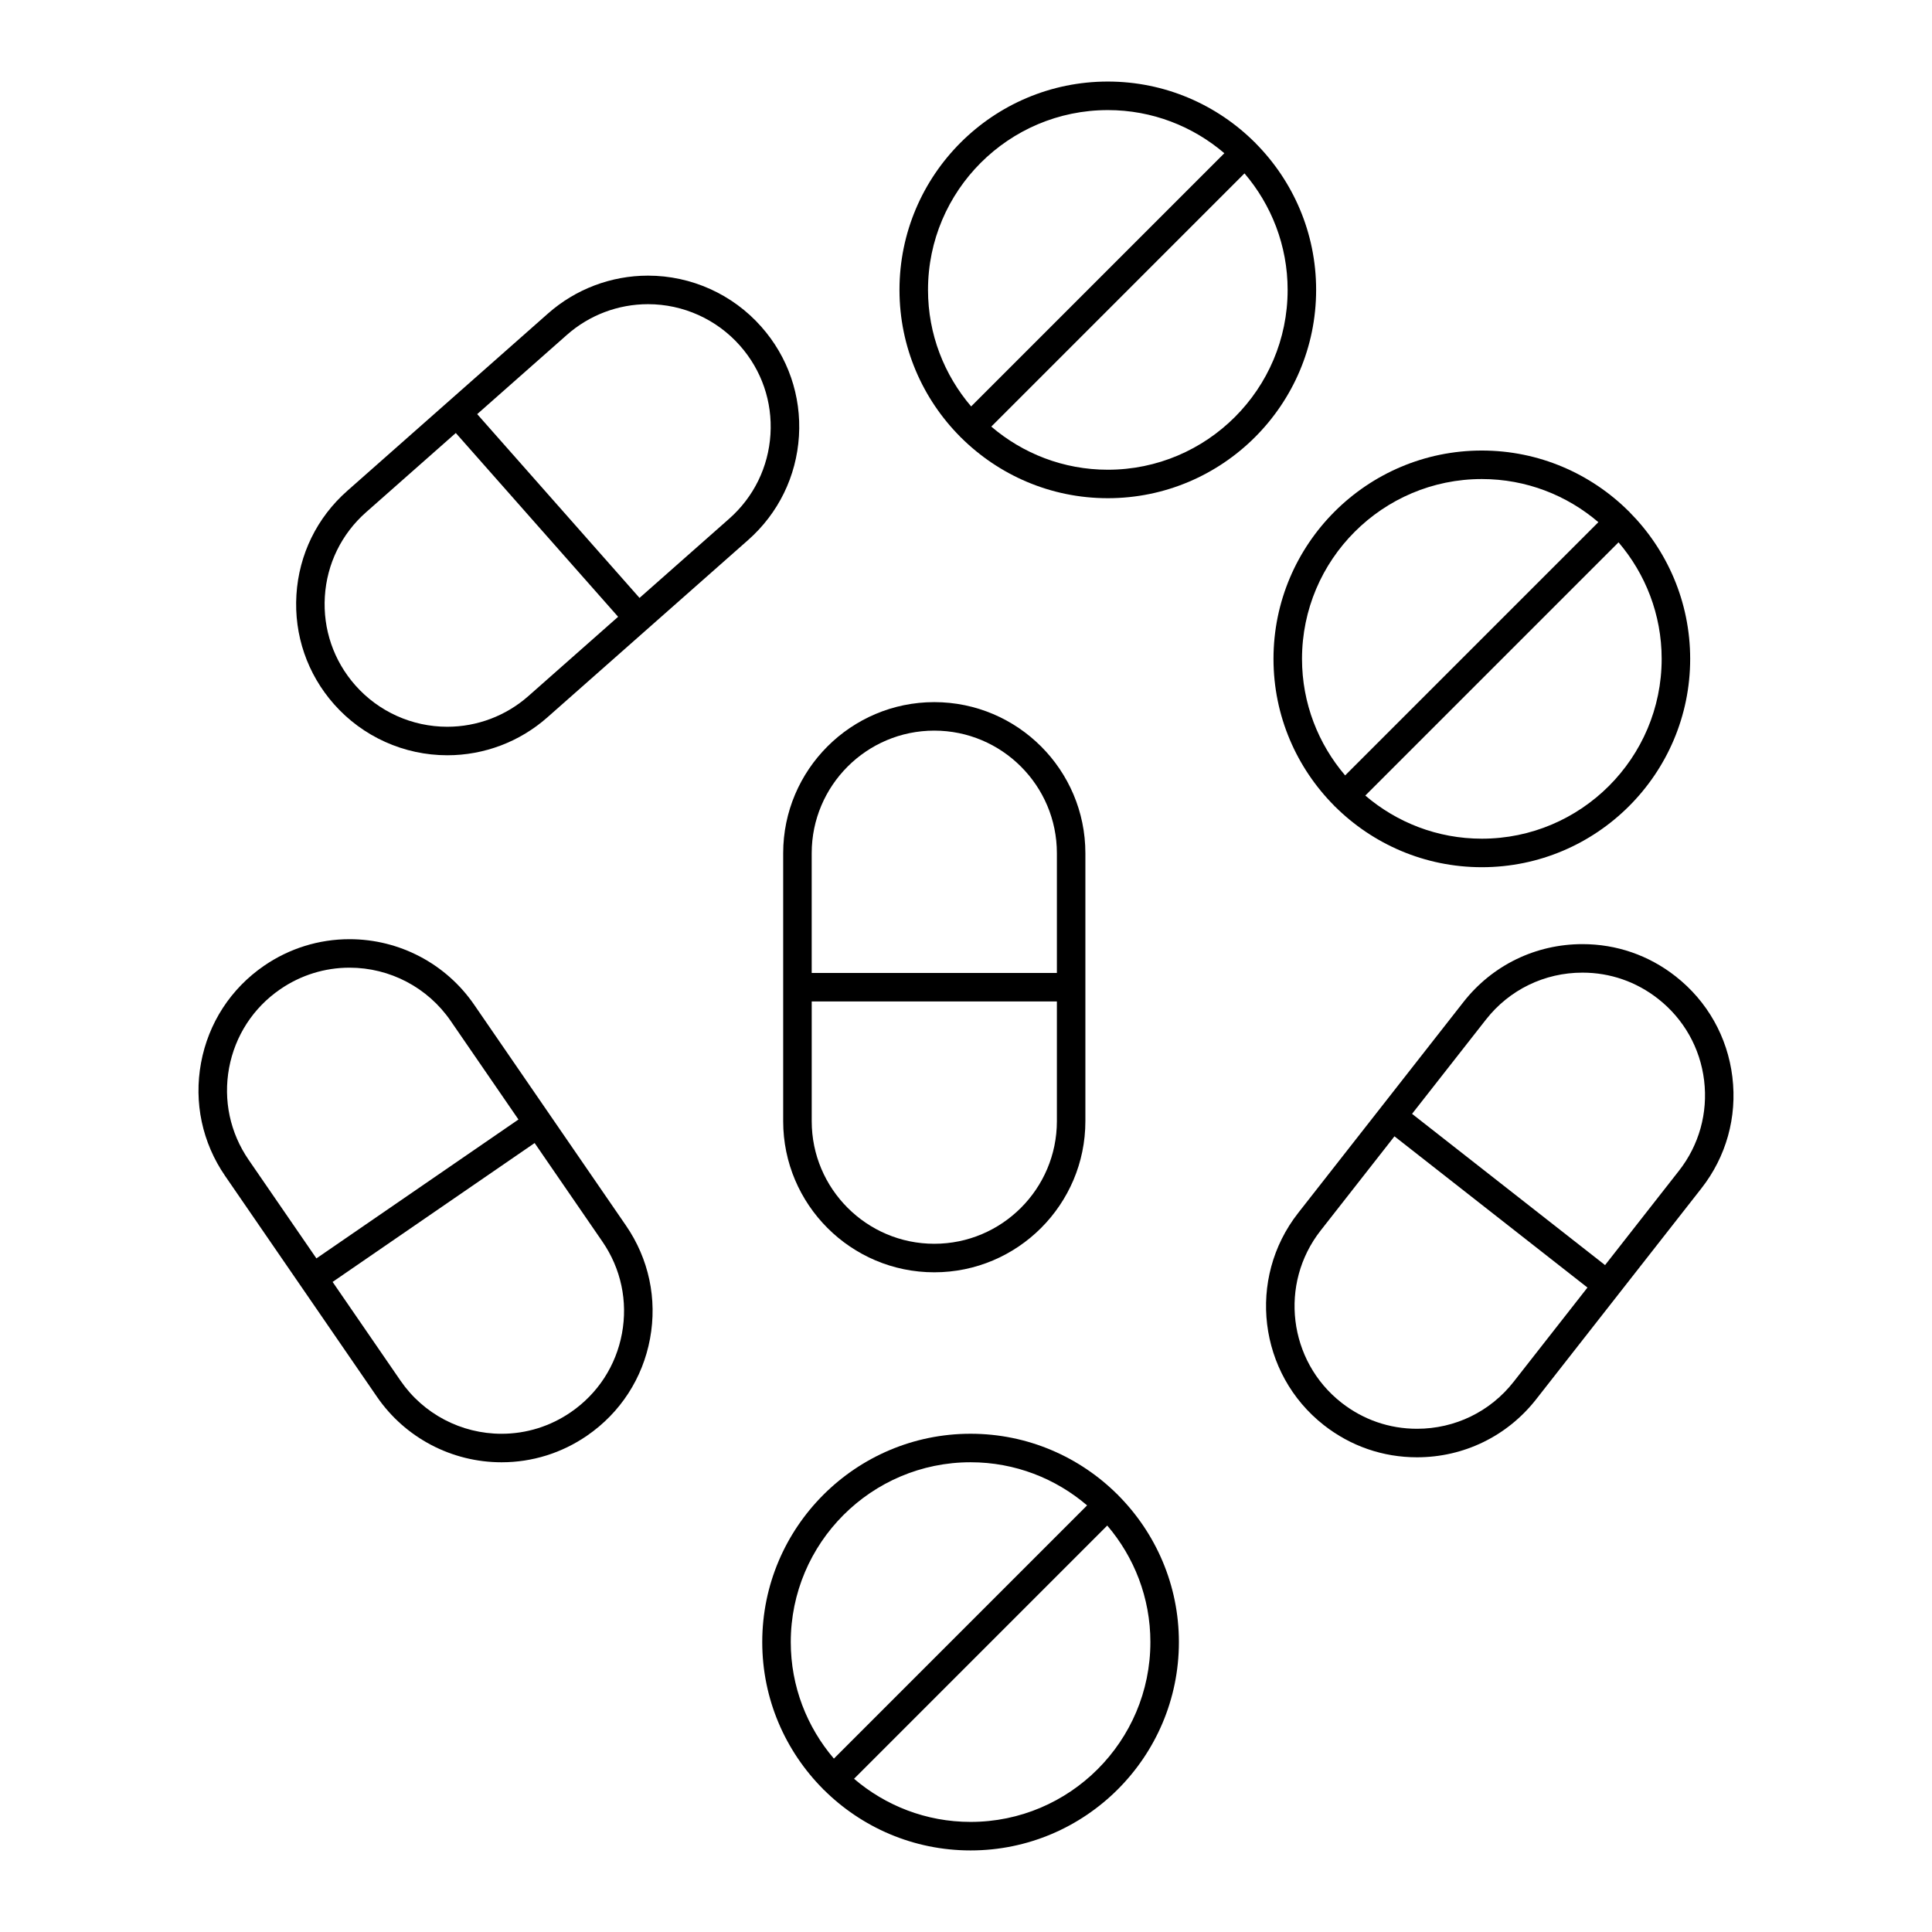 <?xml version="1.0" encoding="UTF-8"?>
<!-- Uploaded to: SVG Repo, www.svgrepo.com, Generator: SVG Repo Mixer Tools -->
<svg fill="#000000" width="800px" height="800px" version="1.1" viewBox="144 144 512 512" xmlns="http://www.w3.org/2000/svg">
 <g>
  <path d="m351.55 441.13c0 22.082 17.961 40.043 40.039 40.043 22.082 0 40.047-17.961 40.047-40.043v-71.02c0-22.078-17.961-40.039-40.047-40.039-22.078 0-40.039 17.961-40.039 40.039zm40.043 32.484c-17.91 0-32.48-14.574-32.48-32.484v-31.73h64.973v31.73c-0.008 17.918-14.578 32.484-32.492 32.484zm0-135.99c17.914 0 32.492 14.57 32.492 32.48v31.734l-64.977 0.004v-31.734c0-17.914 14.57-32.484 32.484-32.484z"/>
  <path d="m603.1 429.43c-1.289-10.621-6.637-20.102-15.059-26.703-7.117-5.578-15.648-8.523-24.672-8.523-12.41 0-23.906 5.594-31.543 15.348l-21.879 27.926c-0.004 0.004-0.02 0.012-0.023 0.02-0.004 0.012-0.012 0.02-0.016 0.031l-21.887 27.93c-13.617 17.375-10.559 42.594 6.82 56.219 7.117 5.57 15.648 8.52 24.672 8.52 12.41 0 23.906-5.594 31.559-15.34l43.793-55.902c6.606-8.418 9.527-18.902 8.234-29.523zm-57.973 80.762c-6.203 7.91-15.539 12.449-25.609 12.449-7.316 0-14.238-2.394-20.012-6.914-14.102-11.055-16.582-31.512-5.535-45.609l19.574-24.984 51.148 40.082zm43.793-55.902-19.562 24.973-51.148-40.082 19.574-24.973c6.191-7.91 15.516-12.449 25.59-12.449 7.316 0 14.238 2.394 20.012 6.918 6.832 5.356 11.18 13.047 12.223 21.664 1.039 8.613-1.328 17.121-6.688 23.949z"/>
  <path d="m345.76 230.59c-7.598-8.605-18.547-13.543-30.031-13.543-9.766 0-19.176 3.562-26.496 10.031l-53.215 47.012c-8.02 7.078-12.801 16.859-13.461 27.531-0.66 10.676 2.871 20.98 9.961 29 7.598 8.602 18.539 13.531 30.023 13.531 9.766 0 19.176-3.562 26.5-10.027l53.219-47.012c8.02-7.09 12.801-16.867 13.469-27.539 0.66-10.676-2.879-20.973-9.969-28.984zm-61.727 97.871c-5.945 5.246-13.582 8.137-21.504 8.137-9.32 0-18.199-4-24.359-10.977-5.75-6.508-8.613-14.863-8.082-23.527 0.535-8.664 4.414-16.594 10.922-22.34l23.781-21.004 43.02 48.703zm64.148-69.355c-0.539 8.66-4.418 16.594-10.926 22.348l-23.773 21-43.02-48.707 23.773-21c5.941-5.25 13.574-8.137 21.492-8.137 9.32 0 18.203 4.004 24.371 10.988 5.746 6.5 8.621 14.848 8.082 23.508z"/>
  <path d="m289.79 439.55c-0.004-0.012-0.004-0.023-0.016-0.035s-0.02-0.016-0.023-0.023l-20.094-29.23c-7.473-10.879-19.82-17.367-33.031-17.367-8.113 0-15.949 2.438-22.656 7.047-8.816 6.062-14.746 15.195-16.691 25.715-1.949 10.516 0.316 21.16 6.379 29.977l20.102 29.234c0.004 0.004 0.004 0.016 0.012 0.023l0.016 0.016 20.102 29.242c7.465 10.879 19.816 17.371 33.031 17.371 8.113 0 15.945-2.438 22.652-7.055 8.816-6.062 14.742-15.191 16.691-25.703 1.949-10.52-0.312-21.164-6.375-29.977zm-85.082-12.523c1.582-8.531 6.394-15.941 13.543-20.859 5.445-3.742 11.801-5.723 18.375-5.723 10.715 0 20.738 5.269 26.797 14.09l17.973 26.145-53.543 36.809-17.973-26.137c-4.91-7.156-6.75-15.785-5.172-24.324zm104.12 70.352c-1.582 8.535-6.394 15.941-13.543 20.859-5.441 3.742-11.793 5.727-18.367 5.727-10.723 0-20.742-5.269-26.797-14.098l-17.977-26.145 53.539-36.809 17.977 26.148c4.914 7.152 6.75 15.785 5.168 24.316z"/>
  <path d="m497.57 357.51c0.039 0.039 0.051 0.098 0.09 0.137 0.039 0.039 0.098 0.051 0.133 0.09 9.992 9.934 23.746 16.082 38.91 16.082 30.445 0 55.211-24.766 55.211-55.211 0-15.164-6.152-28.918-16.082-38.902-0.039-0.039-0.051-0.098-0.09-0.137-0.039-0.039-0.098-0.051-0.133-0.09-9.992-9.934-23.746-16.082-38.91-16.082-30.445 0-55.211 24.766-55.211 55.211 0 15.164 6.152 28.91 16.082 38.902zm39.133 8.75c-11.785 0-22.562-4.316-30.883-11.43l67.109-67.109c7.109 8.328 11.43 19.105 11.43 30.883 0 26.281-21.379 47.656-47.656 47.656zm0-95.309c11.785 0 22.562 4.316 30.883 11.43l-67.109 67.109c-7.109-8.328-11.43-19.105-11.43-30.883 0-26.281 21.375-47.656 47.656-47.656z"/>
  <path d="m440.25 540.13c-0.039-0.039-0.098-0.051-0.133-0.09-9.984-9.934-23.738-16.082-38.902-16.082-30.445 0-55.211 24.766-55.211 55.211 0 15.164 6.152 28.914 16.082 38.91 0.035 0.039 0.051 0.098 0.09 0.133 0.039 0.035 0.098 0.051 0.137 0.09 9.984 9.934 23.738 16.082 38.902 16.082 30.441 0 55.207-24.766 55.207-55.211 0-15.168-6.152-28.918-16.082-38.91-0.039-0.039-0.047-0.094-0.09-0.133zm-39.035-8.617c11.777 0 22.555 4.316 30.879 11.43l-67.102 67.109c-7.109-8.324-11.43-19.098-11.43-30.883 0-26.273 21.375-47.656 47.652-47.656zm0 95.312c-11.777 0-22.555-4.316-30.883-11.43l67.102-67.109c7.109 8.324 11.43 19.098 11.43 30.883 0.004 26.277-21.371 47.656-47.648 47.656z"/>
  <path d="m476.71 181.92c-0.035-0.039-0.051-0.098-0.09-0.137-0.039-0.039-0.098-0.051-0.133-0.09-9.984-9.934-23.746-16.082-38.91-16.082-30.441 0-55.207 24.766-55.207 55.211 0 15.168 6.152 28.922 16.086 38.91 0.035 0.035 0.047 0.09 0.086 0.125 0.039 0.035 0.09 0.051 0.125 0.086 9.992 9.934 23.738 16.086 38.91 16.086 30.445 0 55.211-24.766 55.211-55.207 0.004-15.16-6.148-28.91-16.078-38.902zm-39.129-8.746c11.785 0 22.562 4.316 30.883 11.43l-67.102 67.102c-7.109-8.324-11.43-19.098-11.43-30.879-0.004-26.273 21.375-47.652 47.648-47.652zm0 95.309c-11.777 0-22.555-4.316-30.879-11.43l67.102-67.105c7.109 8.328 11.43 19.105 11.43 30.883 0.004 26.273-21.375 47.652-47.652 47.652z"/>
 </g>
</svg>